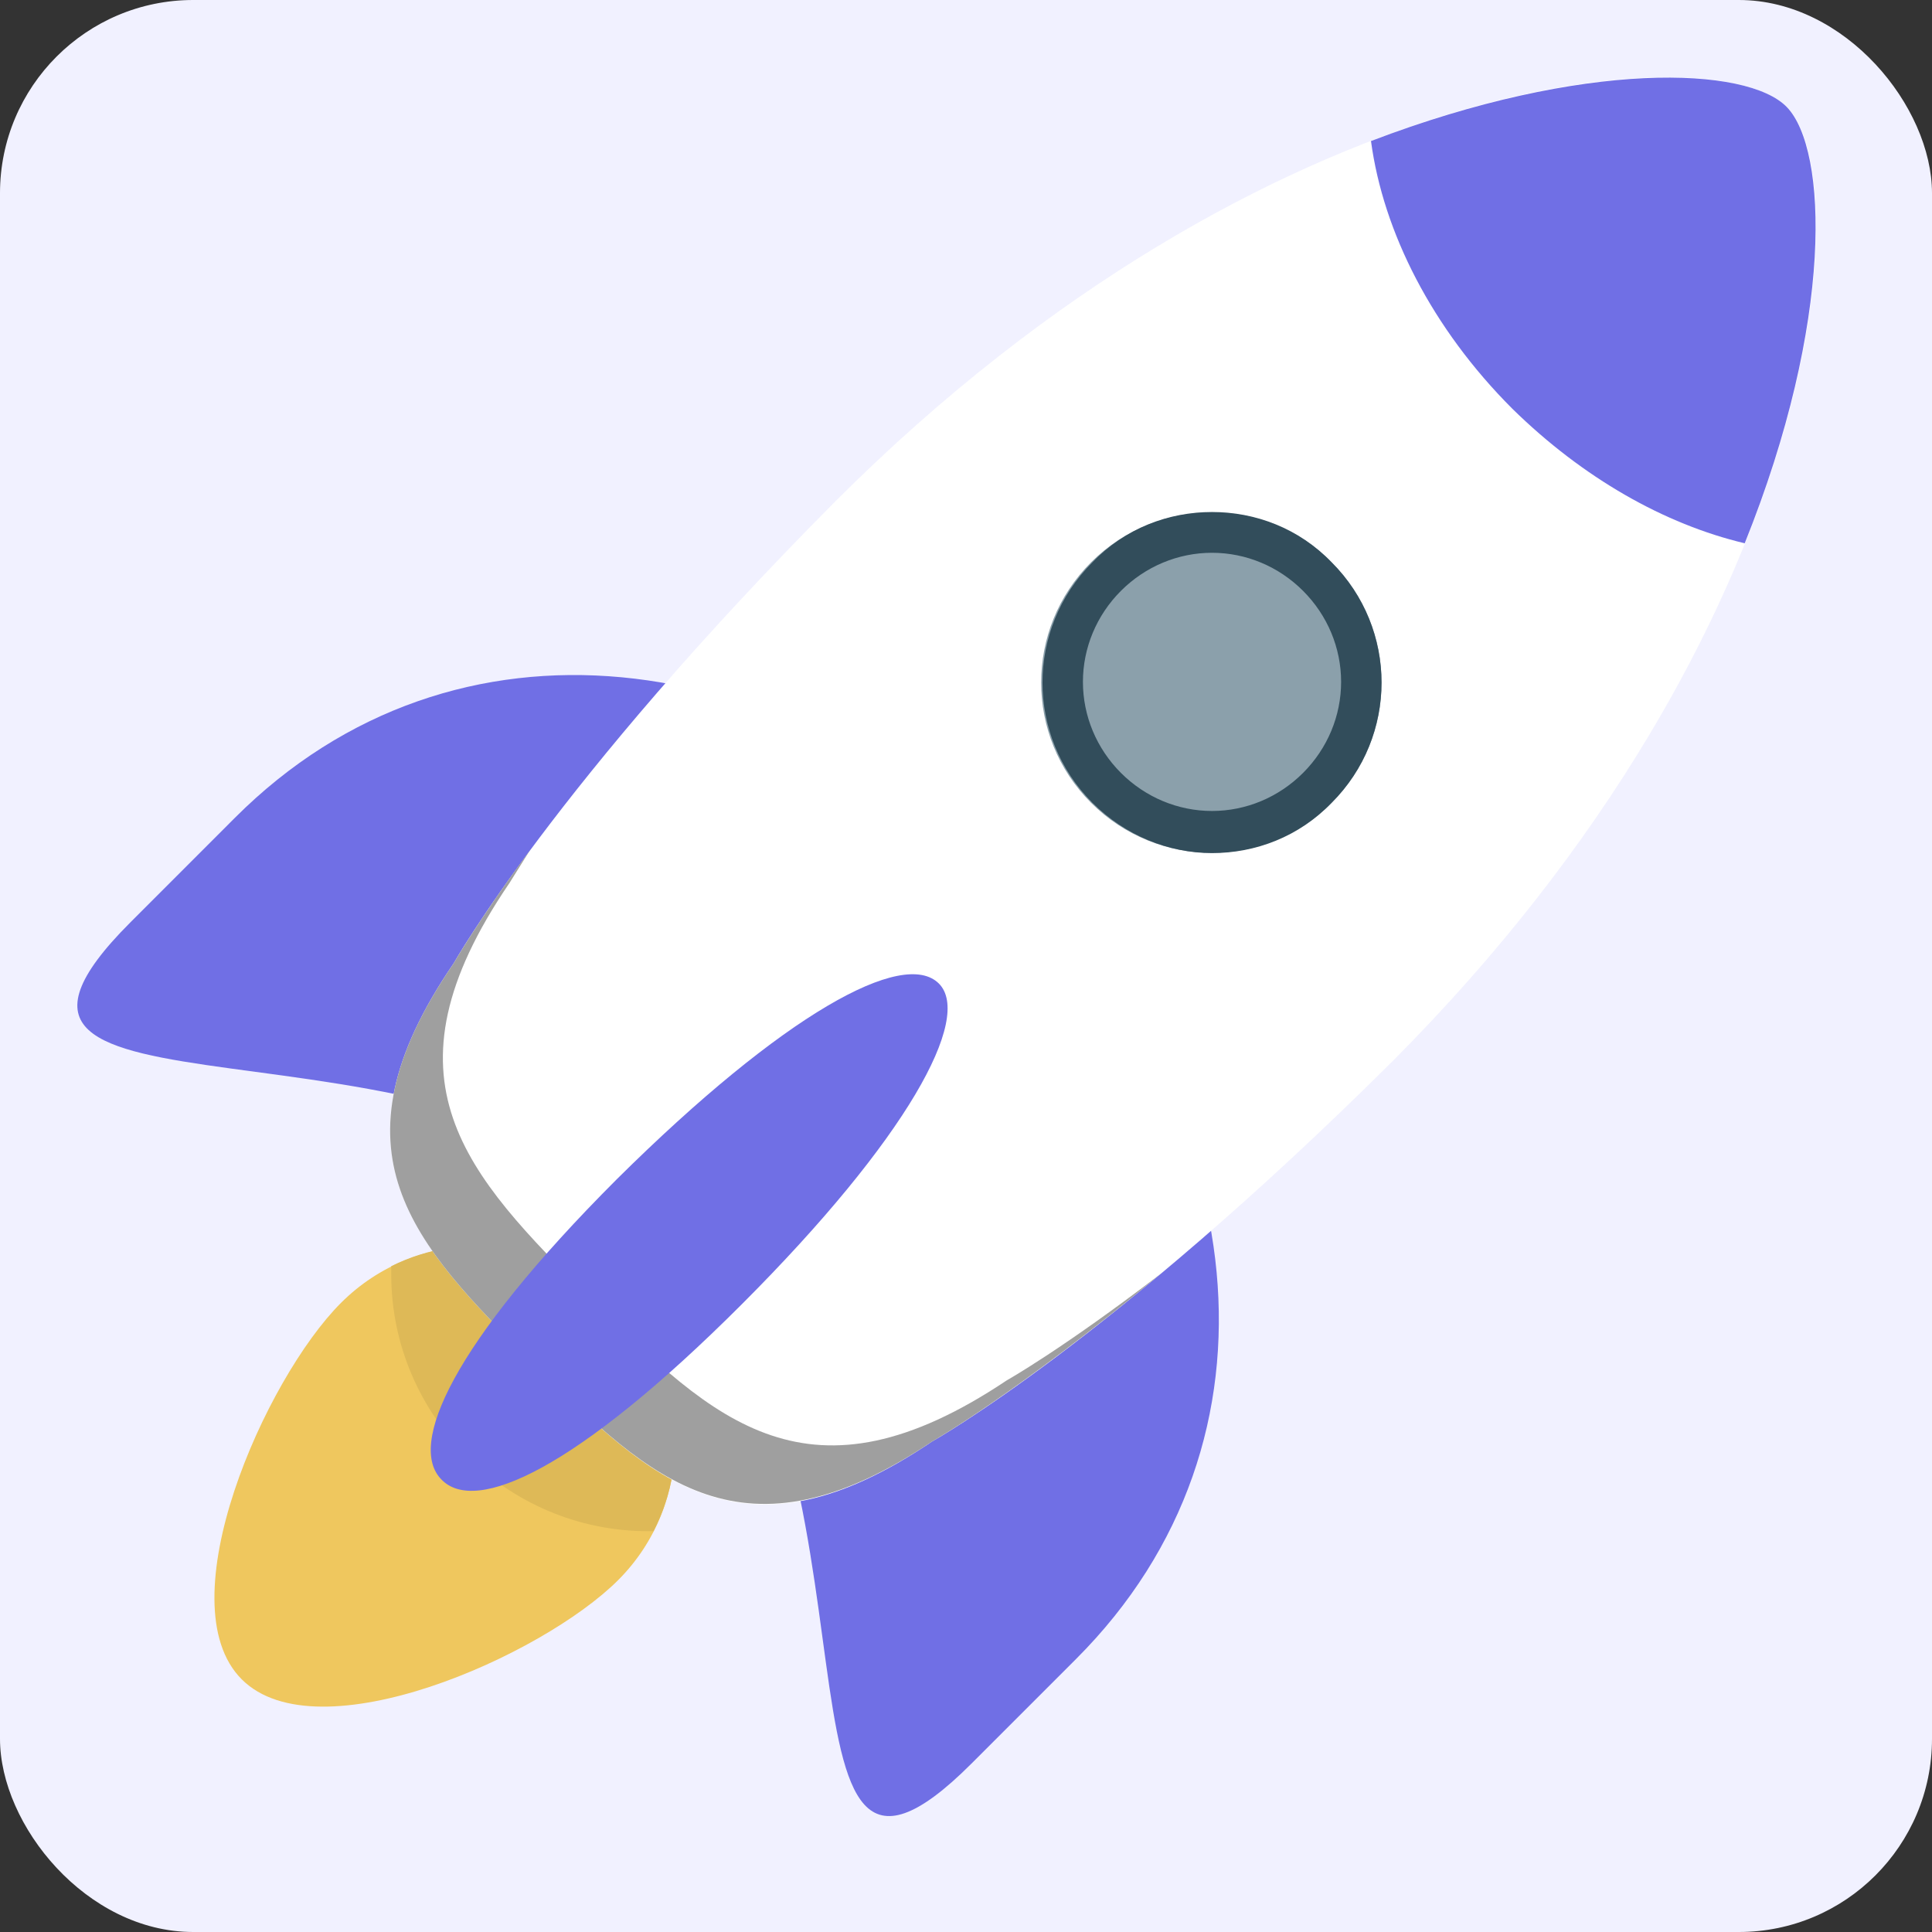<?xml version="1.0" encoding="UTF-8"?> <svg xmlns="http://www.w3.org/2000/svg" width="50" height="50" viewBox="0 0 50 50" fill="none"><rect x="0" y="0" width="50" height="50" fill="#333333" stroke="none"/><rect width="50" height="50" rx="5" fill="#F1F1FF"></rect><g clip-path="url(#clip0_2704_199)"><path d="M15.998 33.719C17.968 35.688 17.968 38.924 15.998 40.893C14.029 42.863 8.226 45.43 6.256 43.461C4.287 41.491 6.854 35.688 8.824 33.719C10.793 31.75 13.993 31.75 15.998 33.719Z" fill="#EFC75E"></path><path d="M10.125 32.769V32.98C10.125 36.638 13.114 39.627 16.772 39.627H16.912C17.897 37.728 17.581 35.337 15.963 33.719C14.415 32.136 12.024 31.82 10.125 32.769Z" fill="#DEB957"></path><path d="M26.338 22.676C32.352 28.69 33.547 37.236 27.85 42.933L25.142 45.641C19.445 51.338 23.384 37.658 17.37 31.644C11.356 25.63 -2.36 29.604 3.373 23.872L6.08 21.164C11.778 15.466 20.324 16.662 26.338 22.676Z" fill="#706FE5"></path><path d="M46.243 2.771C48.072 4.599 47.263 16.205 36.044 27.459C28.729 34.739 24.122 37.306 24.122 37.306C19.234 40.612 16.877 38.361 13.783 35.266C10.688 32.172 8.402 29.815 11.743 24.927C11.743 24.927 14.345 20.284 21.625 12.969C32.844 1.751 44.414 0.907 46.243 2.771Z" fill="white"></path><path d="M26.056 35.723C20.957 39.135 18.495 36.814 15.295 33.613C12.059 30.378 9.703 27.951 13.185 22.852L13.712 22.008C12.341 23.872 11.743 24.927 11.743 24.927C8.402 29.815 10.688 32.171 13.783 35.266C16.877 38.361 19.234 40.577 24.122 37.306C24.122 37.306 26.302 36.075 30.066 32.945C27.498 34.915 26.056 35.723 26.056 35.723Z" fill="#9F9F9F"></path><path d="M34.462 14.552C36.185 16.275 36.185 19.053 34.462 20.777C32.738 22.5 29.96 22.5 28.237 20.777C26.514 19.054 26.514 16.275 28.237 14.552C29.96 12.829 32.773 12.829 34.462 14.552Z" fill="#8BA0AB"></path><path d="M24.298 25.454C25.177 26.333 23.489 29.463 19.198 33.754C14.908 38.045 12.305 39.205 11.426 38.291C10.547 37.411 11.672 34.809 15.963 30.518C20.289 26.228 23.384 24.54 24.298 25.454Z" fill="#706FE5"></path><path d="M31.367 14.306C32.246 14.306 33.09 14.658 33.723 15.291C34.356 15.924 34.708 16.768 34.708 17.647C34.708 18.526 34.356 19.37 33.723 20.003C33.09 20.636 32.246 20.988 31.367 20.988C30.488 20.988 29.643 20.636 29.01 20.003C28.377 19.37 28.026 18.526 28.026 17.647C28.026 16.768 28.377 15.924 29.01 15.291C29.643 14.658 30.488 14.306 31.367 14.306ZM31.367 13.251C30.241 13.251 29.116 13.673 28.272 14.552C26.549 16.275 26.549 19.054 28.272 20.777C29.116 21.621 30.241 22.078 31.367 22.078C32.492 22.078 33.617 21.656 34.462 20.777C36.185 19.054 36.185 16.275 34.462 14.552C33.617 13.673 32.492 13.251 31.367 13.251Z" fill="#324D5B"></path><path d="M35.481 3.65C35.798 6.006 37.064 8.503 39.139 10.578C40.968 12.372 43.078 13.567 45.153 14.06C47.474 8.292 47.298 3.861 46.243 2.771C45.223 1.715 41.003 1.54 35.481 3.65Z" fill="#706FE5"></path></g><defs><clipPath id="clip0_2704_199"><rect width="45" height="45" fill="white" transform="translate(2 2)"></rect></clipPath></defs></svg> 